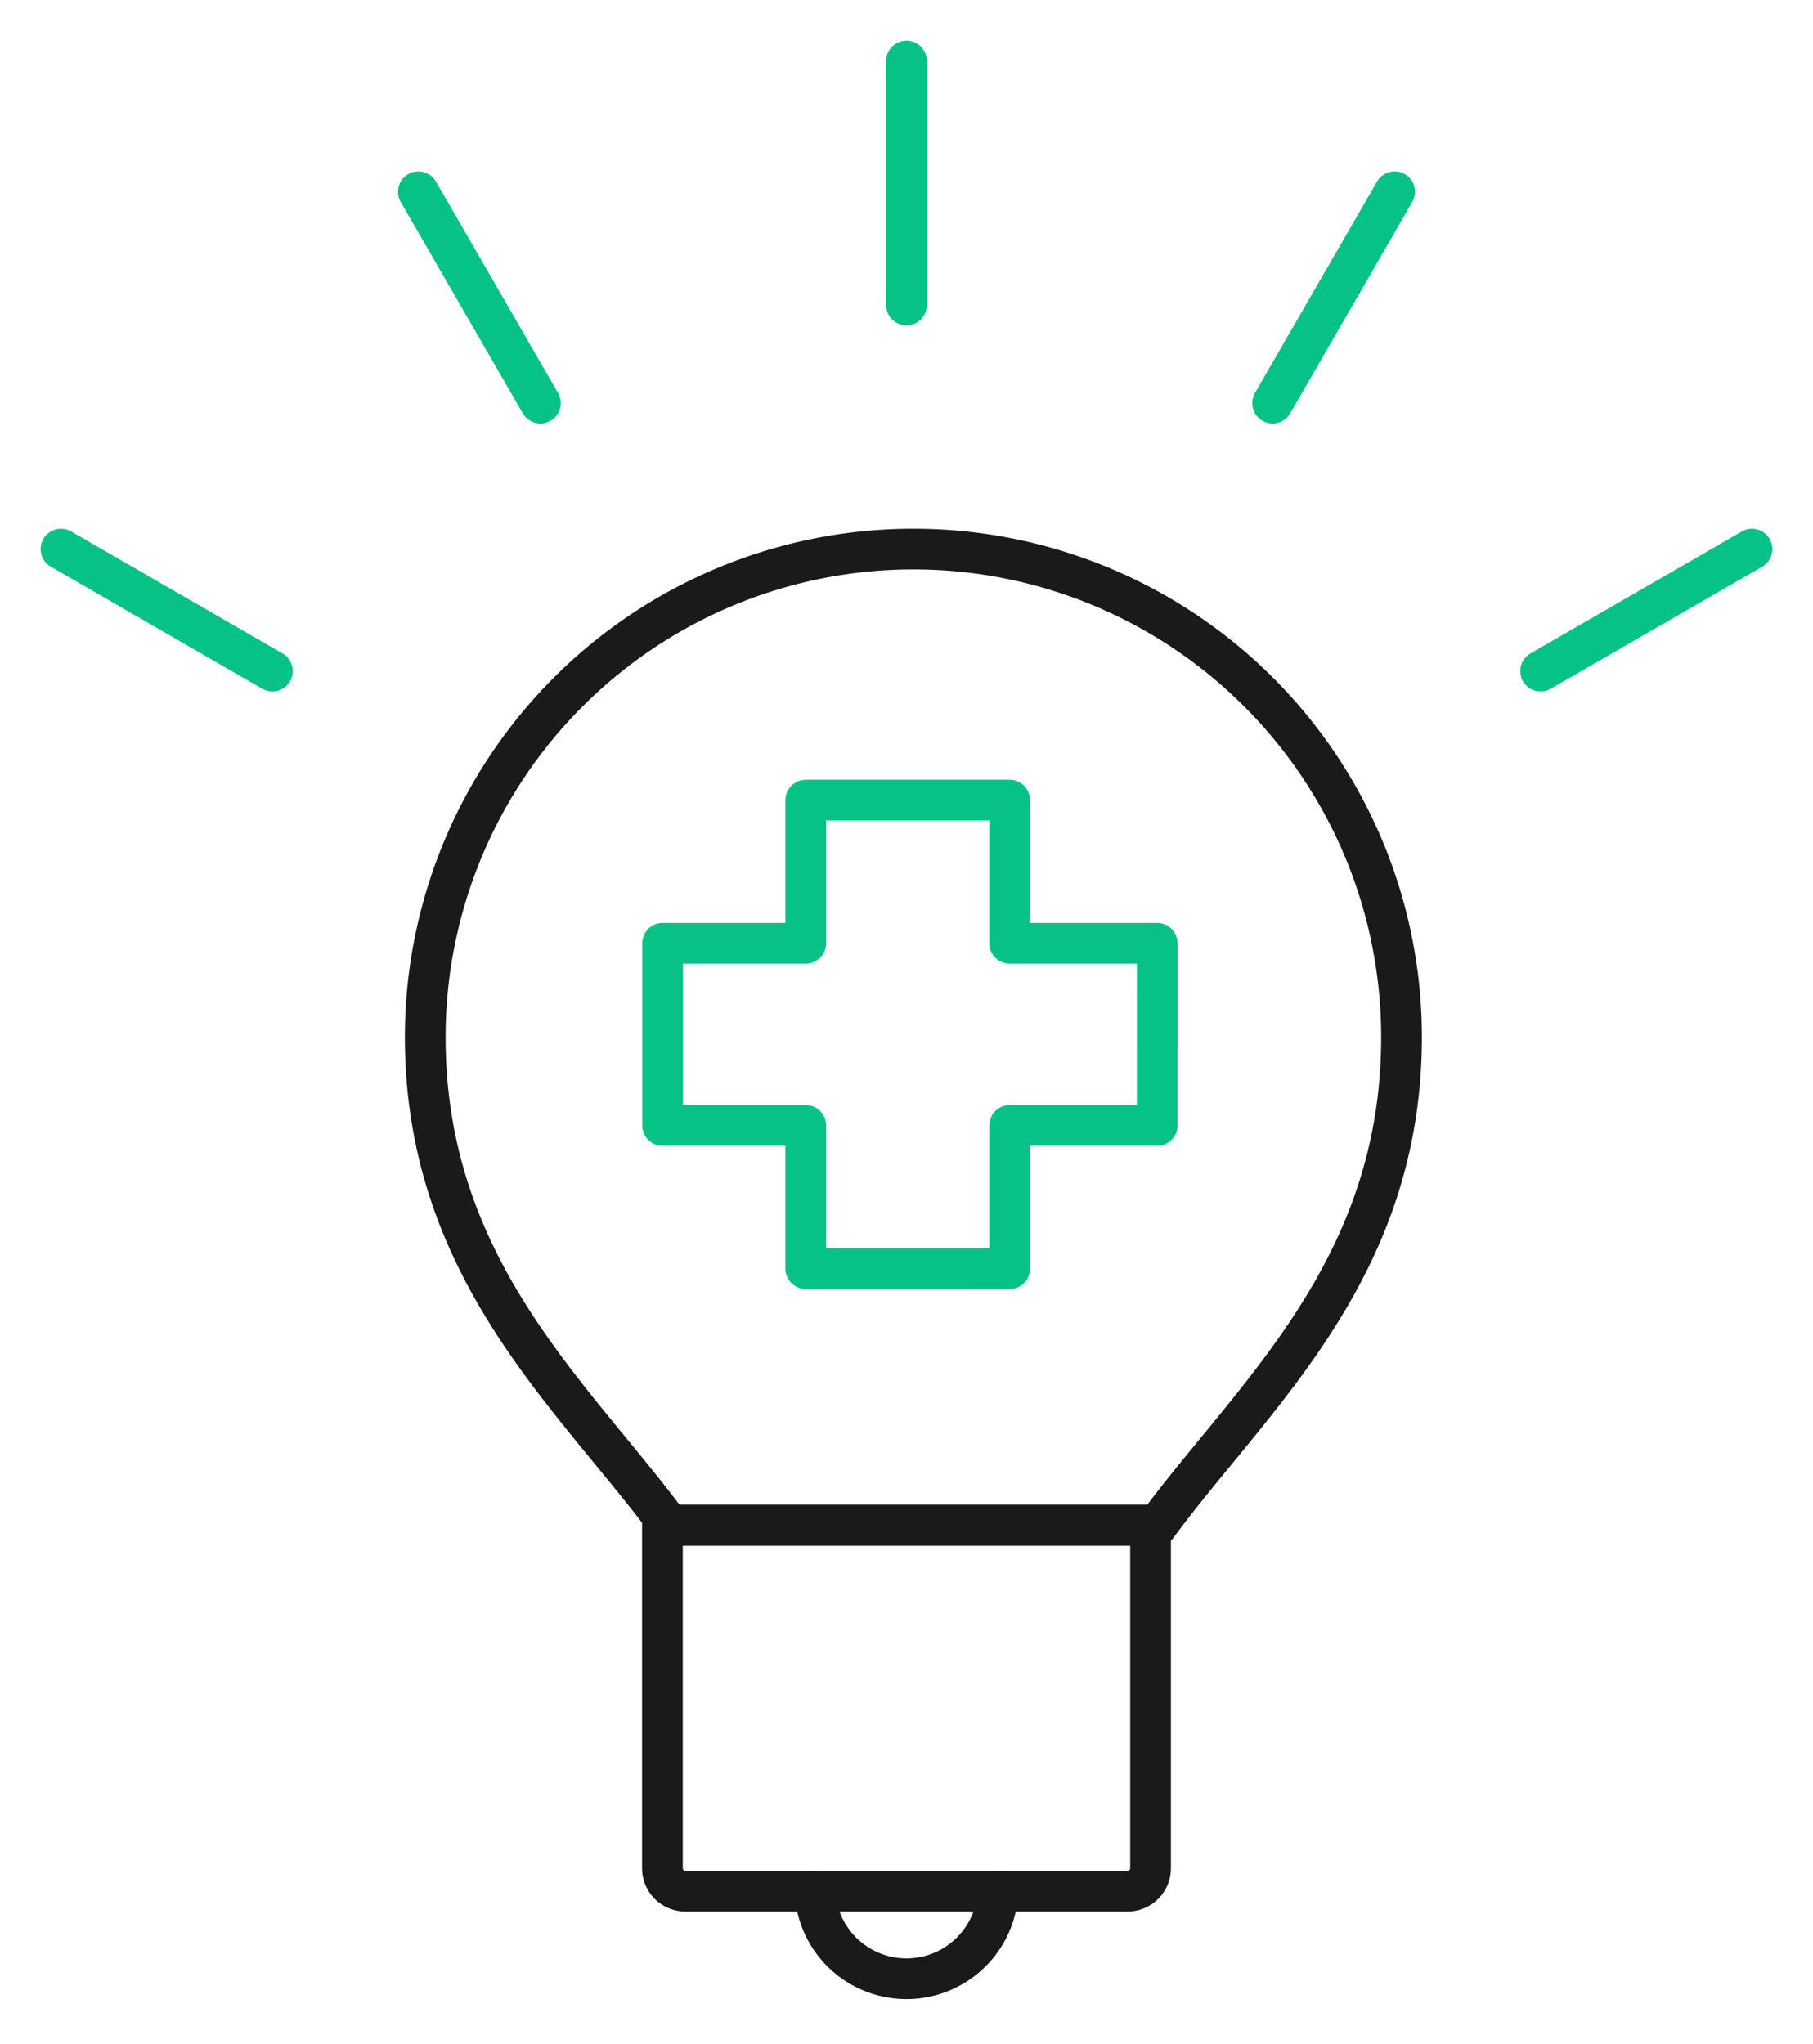 <svg id="Grupo_1328" data-name="Grupo 1328" xmlns="http://www.w3.org/2000/svg" xmlns:xlink="http://www.w3.org/1999/xlink" width="89.049" height="100.399" viewBox="0 0 89.049 100.399">
  <defs>
    <clipPath id="clip-path">
      <rect id="Rectángulo_875" data-name="Rectángulo 875" width="89.049" height="100.399" fill="none" stroke="#707070" stroke-width="2"/>
    </clipPath>
  </defs>
  <g id="Grupo_1327" data-name="Grupo 1327" clip-path="url(#clip-path)">
    <path id="Trazado_11939" data-name="Trazado 11939" d="M95.164,184.5H73.438a1.125,1.125,0,0,1-1.125-1.125V166.523H96.289V183.38A1.125,1.125,0,0,1,95.164,184.5Z" transform="translate(-39.777 -91.598)" fill="none" stroke="#1a1a1a" stroke-linecap="round" stroke-linejoin="round" stroke-width="2"/>
    <line id="Línea_59" data-name="Línea 59" x1="10.382" y1="5.994" transform="translate(2.997 26.973)" fill="none" stroke="#06c286" stroke-linecap="round" stroke-linejoin="round" stroke-width="2"/>
    <line id="Línea_60" data-name="Línea 60" x1="5.994" y1="10.382" transform="translate(20.548 9.421)" fill="none" stroke="#06c286" stroke-linecap="round" stroke-linejoin="round" stroke-width="2"/>
    <line id="Línea_61" data-name="Línea 61" y1="11.988" transform="translate(44.524 2.997)" fill="none" stroke="#06c286" stroke-linecap="round" stroke-linejoin="round" stroke-width="2"/>
    <line id="Línea_62" data-name="Línea 62" y1="10.382" x2="5.994" transform="translate(62.506 9.421)" fill="none" stroke="#06c286" stroke-linecap="round" stroke-linejoin="round" stroke-width="2"/>
    <line id="Línea_63" data-name="Línea 63" y1="5.994" x2="10.382" transform="translate(75.67 26.973)" fill="none" stroke="#06c286" stroke-linecap="round" stroke-linejoin="round" stroke-width="2"/>
    <path id="Trazado_11940" data-name="Trazado 11940" d="M81.633,107.9c4.639-6.307,11.988-12.511,11.988-23.975a23.976,23.976,0,0,0-47.952,0c0,11.465,7.349,17.668,11.988,23.975Z" transform="translate(-24.782 -32.976)" fill="none" stroke="#1a1a1a" stroke-linecap="round" stroke-linejoin="round" stroke-width="2"/>
    <path id="Trazado_11941" data-name="Trazado 11941" d="M97.956,206.488a4.5,4.5,0,0,1-8.991,0" transform="translate(-48.936 -113.581)" fill="none" stroke="#1a1a1a" stroke-linecap="round" stroke-linejoin="round" stroke-width="2"/>
    <path id="Trazado_11942" data-name="Trazado 11942" d="M96.495,94.391H89.249V87.359H79.234v7.032H72.2v8.95h7.033v7.033H89.249v-7.033h7.245Z" transform="translate(-39.656 -48.053)" fill="none" stroke="#06c286" stroke-linecap="round" stroke-linejoin="round" stroke-width="2"/>
  </g>
</svg>
